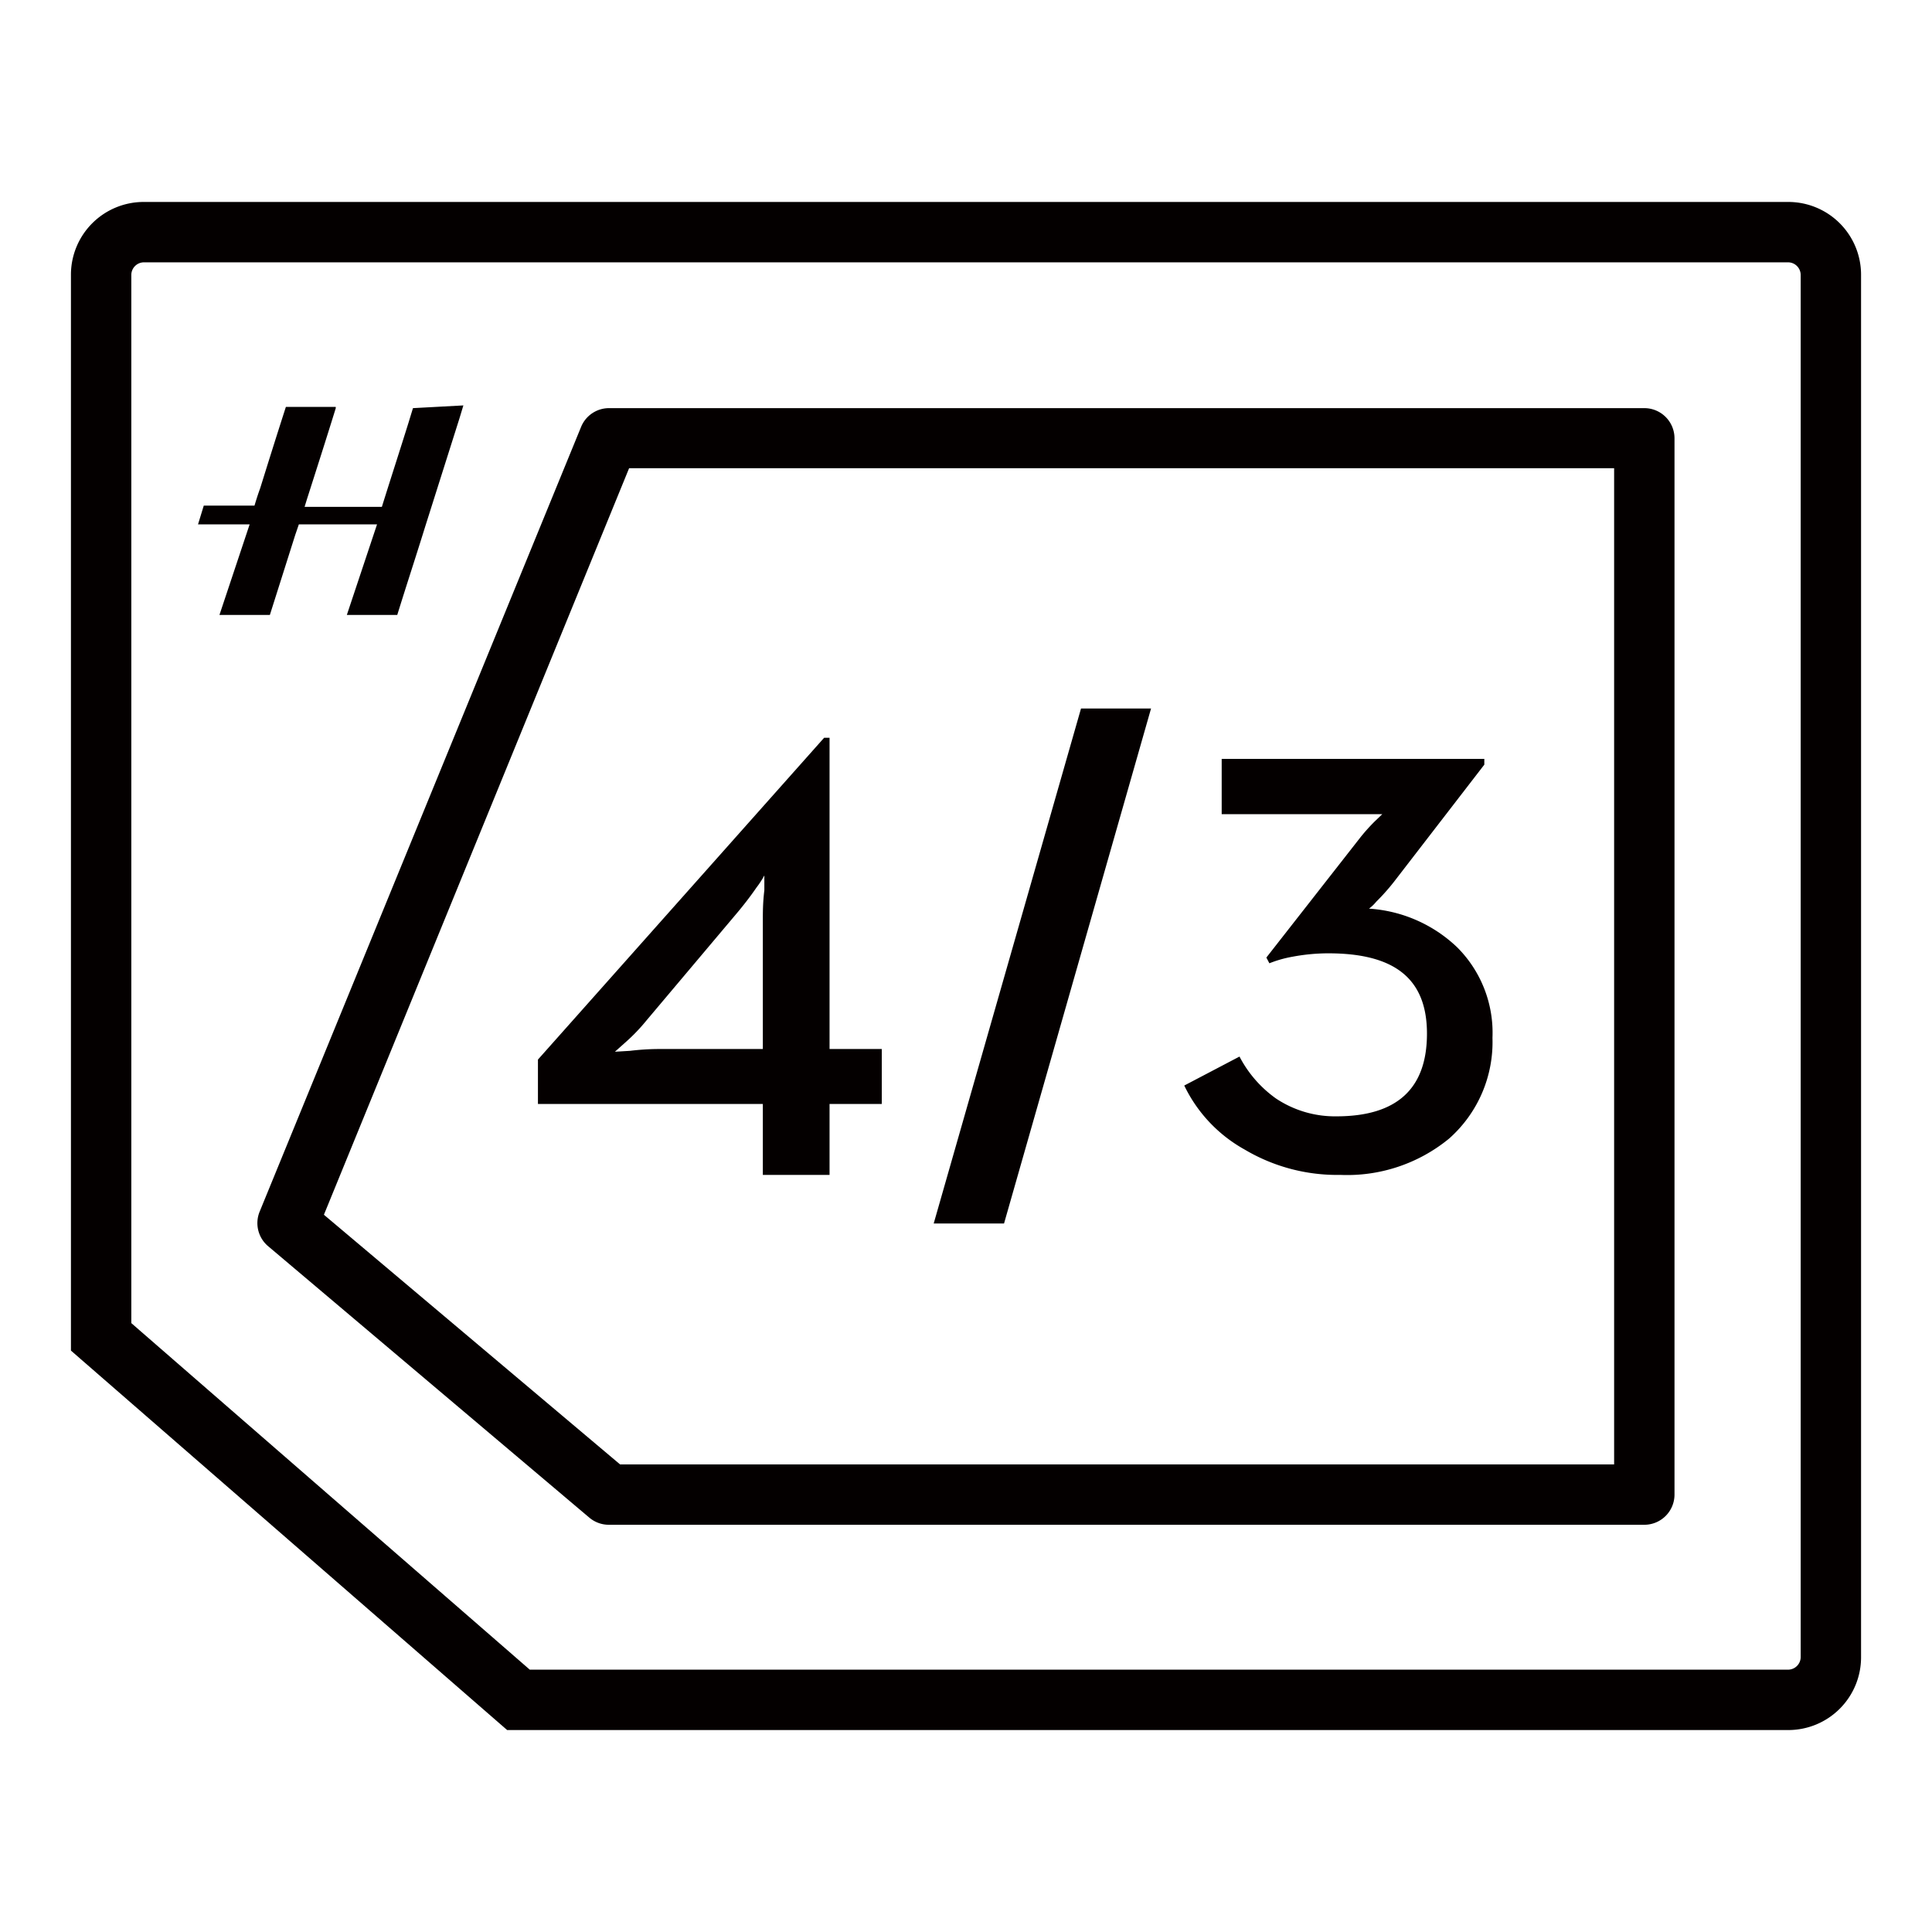 <svg xmlns="http://www.w3.org/2000/svg" viewBox="0 0 64 64"><defs><style>.cls-2{fill:#040000}</style></defs><g id="&#x56FE;&#x5C42;_2" data-name="&#x56FE;&#x5C42; 2"><g id="ICON"><path fill="none" d="M0 0h64v64H0z"></path><path class="cls-2" d="M15.35 13.43l-.13.43-1.14 3.6c-.31 1-.62 1.94-.92 2.91h-1.67l1-3H9.9l-.12.35-.84 2.65H7.27l1-3H6.56l.19-.62h1.68c.06-.2.12-.39.19-.58.28-.9.56-1.79.85-2.69h1.65a.11.11 0 0 1 0 .05c-.31 1-.63 2-.95 3l-.08.26h2.56c.29-.93.59-1.85.88-2.78l.15-.49zm9.92 23.14h-7.45V35.1l9.48-10.66h.18v10.31h1.73v1.82h-1.73v2.35h-2.21zm-4.4-1.76a8.18 8.18 0 0 1 .94-.06h3.46v-4.26c0-.27 0-.59.05-1V29a2.94 2.94 0 0 1-.26.4c-.22.32-.44.6-.65.85l-3 3.56a6 6 0 0 1-.67.7l-.37.33zm20.36 3.27a4.81 4.81 0 0 1-2-2.12l1.83-.96a3.92 3.92 0 0 0 1.21 1.39 3.52 3.52 0 0 0 2 .59c2 0 3-.91 3-2.74s-1.08-2.66-3.27-2.66a6.45 6.45 0 0 0-1.17.11 3.89 3.89 0 0 0-.78.22l-.1-.19 3.13-4a6.2 6.2 0 0 1 .46-.51l.25-.24h-5.32v-1.83h8.7v.19l-3 3.89a7.09 7.09 0 0 1-.58.65 1.36 1.36 0 0 1-.24.23 4.66 4.66 0 0 1 2.92 1.28 4 4 0 0 1 1.17 3A4.27 4.27 0 0 1 48 37.72a5.32 5.32 0 0 1-3.6 1.2 6 6 0 0 1-3.17-.84zm-5.42-14.61h2.32l-4.87 17.06h-2.33z"></path><path class="cls-2" d="M54.47 50.51h-34.3a1 1 0 0 1-.64-.23l-10.65-9a1 1 0 0 1-.28-1.14l10.65-26a1 1 0 0 1 .92-.62h34.3a1 1 0 0 1 1 1v35a1 1 0 0 1-1 .99zm-33.93-2h32.93v-33H20.84L10.73 40.24z"></path><path class="cls-2" d="M59.24 8.69a.42.42 0 0 1 .41.41v45.8a.42.42 0 0 1-.41.41H17.55L4.35 43.83V9.1a.42.42 0 0 1 .41-.41h54.48m0-2H4.76A2.41 2.41 0 0 0 2.35 9.1v35.64L16.8 57.31h42.44a2.41 2.41 0 0 0 2.41-2.41V9.1a2.41 2.41 0 0 0-2.41-2.41z"></path></g></g></svg>